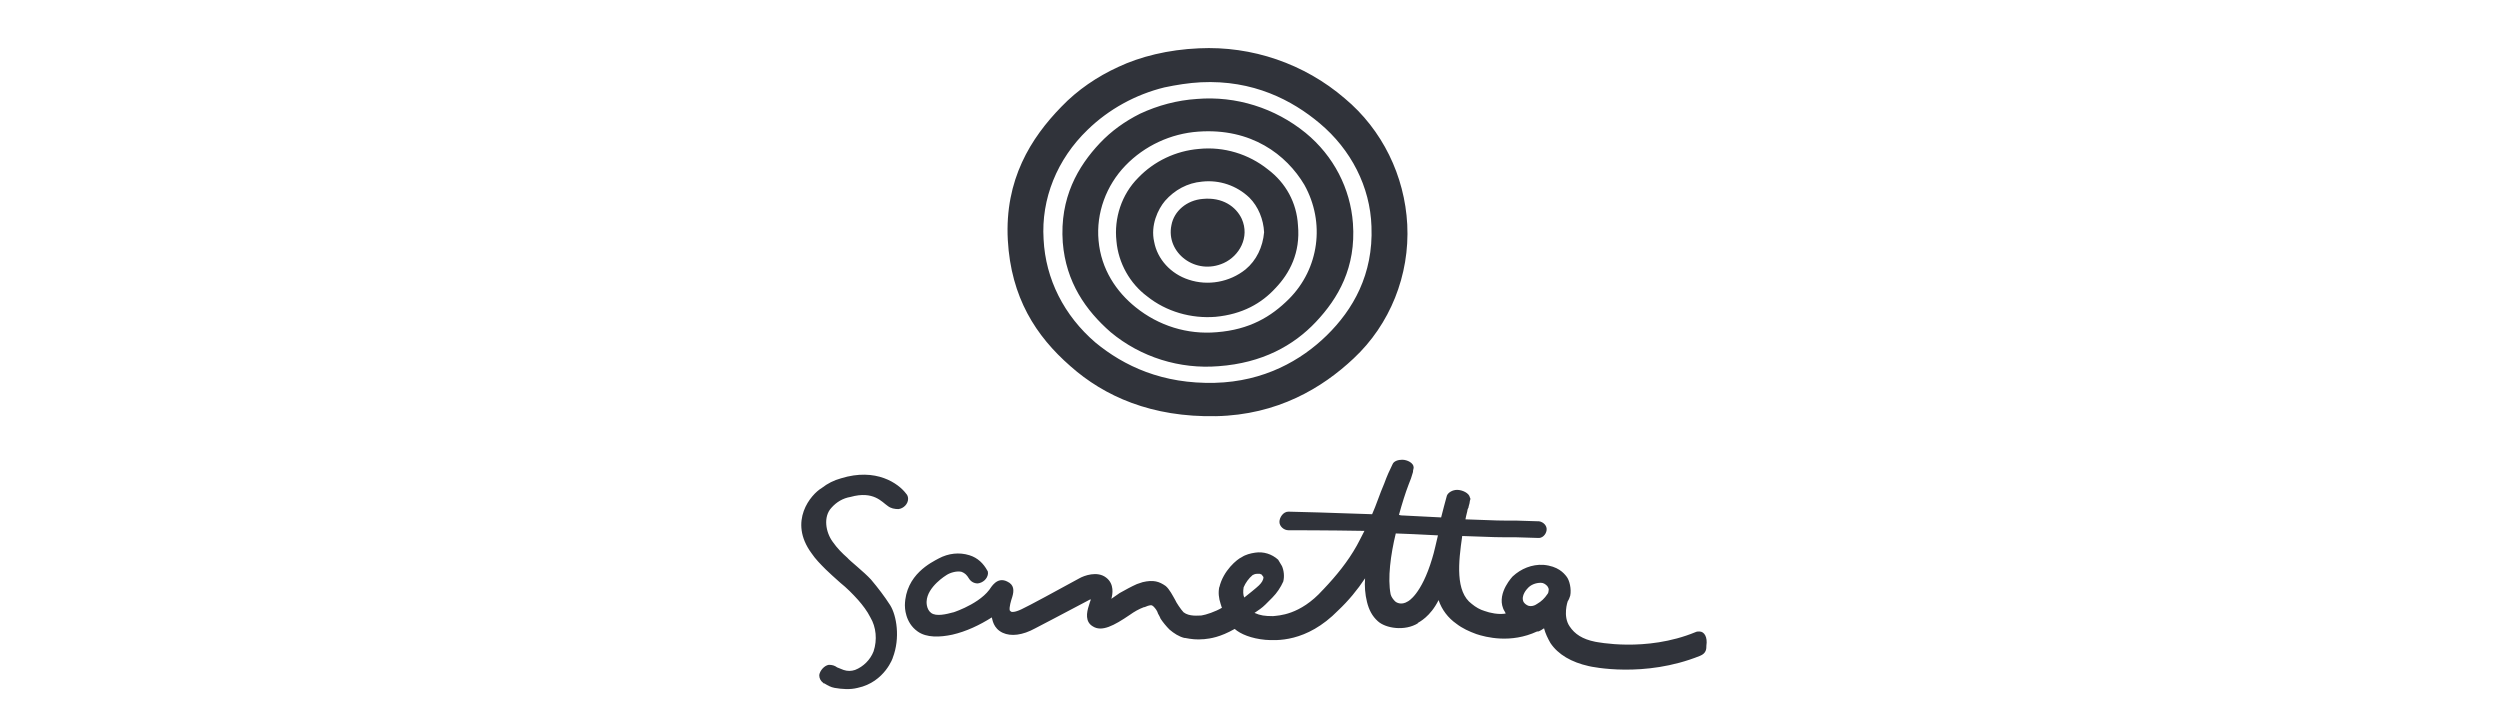 <svg width="156" height="45" viewBox="0 0 156 45" fill="none" xmlns="http://www.w3.org/2000/svg">
<g clip-path="url(#clip0_345_2183)">
<path d="M87.813 14.012C87.654 10.973 86.258 8.094 83.905 6.134C81.392 3.975 78.122 2.855 74.812 3.015C72.897 3.095 71.142 3.535 69.786 4.175C68.47 4.775 67.234 5.614 66.237 6.654C64.322 8.614 62.687 11.213 62.887 14.972C63.086 18.571 64.641 20.97 66.795 22.85C68.909 24.729 71.86 26.049 75.888 25.969C79.717 25.889 82.509 24.209 84.463 22.37C86.737 20.25 87.973 17.171 87.813 14.012ZM82.788 20.93C81.193 22.49 78.88 23.809 75.809 23.889C72.538 23.969 70.145 22.85 68.35 21.37C66.396 19.691 65.24 17.411 65.12 14.932C64.96 12.412 65.958 9.933 67.872 8.094C69.188 6.814 70.863 5.894 72.658 5.454C73.416 5.294 74.173 5.174 74.931 5.134C78.202 4.975 80.635 6.254 82.349 7.694C84.304 9.333 85.5 11.653 85.58 14.132C85.7 17.131 84.423 19.331 82.788 20.93ZM81.472 8.294C79.558 6.734 77.125 5.974 74.692 6.174C73.456 6.254 72.259 6.574 71.142 7.094C70.185 7.574 69.348 8.174 68.63 8.933C67.274 10.373 66.117 12.333 66.317 15.132C66.516 17.611 67.752 19.371 69.308 20.73C71.182 22.29 73.615 23.05 76.048 22.85C78.76 22.65 80.714 21.57 82.11 20.09C83.506 18.611 84.623 16.691 84.423 13.932C84.264 11.773 83.227 9.733 81.472 8.294ZM80.435 18.651C79.318 19.77 77.962 20.57 75.928 20.73C74.094 20.89 72.299 20.33 70.863 19.171C69.667 18.211 68.71 16.811 68.55 15.012C68.39 13.292 69.029 11.573 70.225 10.333C71.421 9.093 73.057 8.334 74.772 8.214C78.082 7.974 80.275 9.653 81.392 11.533C82.708 13.892 82.309 16.771 80.435 18.651ZM79.119 10.573C77.922 9.613 76.367 9.133 74.812 9.293C73.376 9.413 72.02 10.053 71.023 11.093C69.986 12.133 69.507 13.612 69.667 15.052C69.786 16.411 70.504 17.691 71.581 18.491C72.778 19.451 74.333 19.89 75.849 19.77C77.524 19.611 78.72 18.931 79.597 17.971C80.475 17.051 81.153 15.772 80.993 14.052C80.914 12.652 80.236 11.413 79.119 10.573ZM77.723 16.811C76.726 17.611 75.37 17.851 74.173 17.451C73.057 17.091 72.219 16.172 72.02 15.092C71.781 14.052 72.259 13.052 72.698 12.533C73.296 11.853 74.094 11.413 75.011 11.333C76.088 11.213 77.165 11.573 77.962 12.333C78.521 12.892 78.84 13.692 78.88 14.492C78.8 15.412 78.401 16.252 77.723 16.811ZM75.051 12.412C74.054 12.492 73.256 13.172 73.097 14.052C72.738 15.772 74.612 17.211 76.367 16.411C77.324 15.972 78.002 14.812 77.484 13.652C77.125 12.892 76.287 12.293 75.051 12.412Z" fill="#30333A"/>
<path d="M54.511 40.645C54.312 41.165 53.873 41.605 53.355 41.804C53.115 41.885 52.876 41.885 52.637 41.804C52.517 41.765 52.358 41.685 52.238 41.645C52.078 41.525 51.919 41.485 51.719 41.485C51.44 41.525 51.161 41.844 51.121 42.124C51.121 42.324 51.201 42.484 51.36 42.604L51.4 42.644H51.44C51.64 42.764 51.839 42.884 52.078 42.924C52.557 43.004 53.035 43.044 53.514 42.924C55.229 42.564 55.748 40.965 55.708 41.045C56.186 39.805 55.947 38.406 55.548 37.766C55.189 37.206 54.79 36.686 54.352 36.166C53.913 35.686 52.996 34.966 52.876 34.806C52.557 34.526 52.238 34.207 51.959 33.807C51.52 33.207 51.36 32.247 51.879 31.687C52.198 31.327 52.597 31.087 53.075 31.008C54.511 30.608 55.03 31.327 55.389 31.567C55.588 31.727 55.827 31.767 56.067 31.767C56.386 31.727 56.665 31.447 56.665 31.127C56.665 31.008 56.625 30.887 56.545 30.808C56.067 30.168 54.671 29.168 52.477 29.848C52.038 29.968 51.64 30.168 51.281 30.448C50.603 30.848 49.167 32.527 50.642 34.526C50.882 34.886 51.201 35.206 51.52 35.526C51.6 35.606 52.198 36.166 52.437 36.366C52.836 36.686 53.195 37.046 53.554 37.446C53.833 37.766 54.112 38.126 54.312 38.526C54.671 39.125 54.751 39.925 54.511 40.645ZM106.04 39.405C105.96 39.405 105.88 39.405 105.8 39.445C102.69 40.725 99.579 40.045 99.539 40.045C98.741 39.885 98.263 39.565 97.944 39.085C97.505 38.446 97.824 37.526 97.824 37.526C97.904 37.406 97.944 37.286 97.983 37.166C98.063 36.766 97.944 36.206 97.744 35.966C97.585 35.766 97.226 35.326 96.308 35.246C95.591 35.206 94.912 35.486 94.394 35.966C94.434 35.926 93.397 36.966 93.796 37.966C93.836 38.086 93.915 38.166 93.955 38.285C93.516 38.365 92.958 38.245 92.639 38.126C92.36 38.046 92.081 37.886 91.841 37.686C90.805 36.926 91.004 35.086 91.243 33.447C93.357 33.527 93.437 33.527 94.633 33.527L95.95 33.567C96.228 33.607 96.468 33.367 96.508 33.087C96.548 32.807 96.308 32.567 96.029 32.527C95.99 32.527 95.95 32.527 95.95 32.527L94.673 32.487C93.556 32.487 93.516 32.487 91.443 32.407C91.443 32.367 91.522 32.047 91.562 31.887C91.562 31.807 91.602 31.727 91.642 31.647C91.642 31.647 91.642 31.647 91.642 31.607C91.682 31.487 91.722 31.327 91.722 31.247C91.762 31.167 91.762 31.087 91.722 31.047C91.682 30.767 91.243 30.568 90.924 30.568C90.645 30.568 90.366 30.727 90.286 30.927C90.166 31.367 90.047 31.807 89.927 32.287C89.169 32.247 88.451 32.207 87.574 32.167C87.494 32.167 87.415 32.167 87.295 32.127C87.494 31.407 87.694 30.767 87.893 30.248C88.013 29.968 88.093 29.728 88.172 29.448C88.172 29.448 88.172 29.448 88.172 29.408C88.172 29.328 88.212 29.248 88.212 29.168C88.212 28.888 87.813 28.688 87.494 28.688C87.255 28.688 86.976 28.768 86.896 28.968C86.697 29.368 86.537 29.728 86.378 30.168C86.098 30.808 85.859 31.567 85.62 32.087C83.466 32.007 80.674 31.927 80.395 31.927C80.076 31.927 79.837 32.287 79.837 32.567C79.837 32.847 80.116 33.087 80.395 33.087C80.435 33.087 82.987 33.087 85.141 33.127C84.862 33.687 84.703 33.967 84.663 34.047C84.104 35.046 83.386 35.926 82.589 36.766L82.549 36.806C81.113 38.406 79.757 38.406 79.438 38.446C78.919 38.446 78.64 38.406 78.281 38.245C78.521 38.086 78.76 37.926 78.959 37.726L79.039 37.646C79.159 37.526 79.278 37.406 79.398 37.286C79.677 37.006 79.917 36.646 80.076 36.286C80.156 35.966 80.116 35.606 79.996 35.326C79.917 35.206 79.837 35.046 79.757 34.926C79.358 34.566 78.84 34.407 78.321 34.486C78.042 34.526 77.723 34.606 77.484 34.767C77.204 34.886 76.327 35.606 76.088 36.646V36.606C76.008 36.966 76.048 37.326 76.168 37.686L76.207 37.806C76.207 37.846 76.247 37.886 76.247 37.926C75.849 38.166 75.25 38.365 74.971 38.406C74.772 38.406 74.213 38.486 73.854 38.206C73.695 38.046 73.376 37.566 73.336 37.446C73.176 37.166 72.977 36.766 72.738 36.566C72.339 36.286 71.98 36.166 71.302 36.326C71.182 36.366 71.063 36.406 70.943 36.446C70.584 36.606 70.225 36.806 69.866 37.006L69.348 37.366C69.427 37.086 69.547 36.446 69.028 36.046C68.47 35.606 67.633 35.926 67.353 36.086C66.197 36.726 63.963 37.926 63.923 37.926C63.405 38.206 63.166 38.206 63.086 38.166C63.046 38.126 63.046 38.126 63.006 38.086C62.966 37.886 63.086 37.486 63.166 37.246C63.285 36.846 63.285 36.486 62.847 36.286C62.209 35.966 61.85 36.646 61.73 36.806C60.972 37.806 59.138 38.325 59.496 38.206C59.058 38.325 58.42 38.486 58.101 38.245C57.782 38.006 57.821 37.526 57.821 37.526C57.861 36.606 59.058 35.886 59.058 35.886C59.297 35.726 59.736 35.606 60.015 35.686C60.214 35.766 60.334 35.886 60.454 36.086C60.573 36.286 60.773 36.406 61.012 36.406C61.331 36.366 61.61 36.126 61.65 35.806C61.65 35.726 61.65 35.646 61.61 35.606C61.371 35.166 61.012 34.806 60.494 34.647C59.855 34.447 59.178 34.526 58.579 34.846C58.141 35.086 56.505 35.846 56.465 37.766C56.465 37.886 56.465 38.845 57.263 39.405C57.821 39.805 58.659 39.765 59.417 39.605C60.294 39.405 61.132 39.005 61.889 38.526C61.929 38.645 61.969 39.205 62.568 39.485C63.086 39.725 63.804 39.645 64.602 39.205C64.602 39.205 66.675 38.126 67.872 37.486C67.952 37.446 67.992 37.406 68.071 37.406C68.031 37.526 67.992 37.606 67.952 37.766C67.792 38.245 67.712 38.805 68.191 39.085C68.749 39.445 69.507 39.045 70.504 38.365C70.783 38.166 71.063 38.006 71.382 37.886H71.421C71.501 37.846 71.541 37.846 71.621 37.806C71.781 37.766 71.86 37.726 71.98 37.846C72.1 37.966 72.219 38.126 72.259 38.285C72.299 38.365 72.379 38.486 72.419 38.605C72.578 38.845 72.778 39.085 72.977 39.285C73.256 39.525 73.575 39.725 73.894 39.805H73.934C74.333 39.885 74.692 39.925 75.091 39.885H75.131C75.529 39.845 76.128 39.765 77.045 39.245C77.404 39.565 78.082 39.845 78.959 39.925C79.597 39.965 81.512 40.125 83.506 38.086C84.144 37.486 84.703 36.806 85.181 36.086C85.141 36.566 85.181 37.086 85.301 37.566C85.42 38.046 85.62 38.446 85.979 38.765C86.457 39.205 87.654 39.405 88.491 38.885H88.451C88.571 38.805 89.249 38.486 89.768 37.446C89.967 38.046 90.366 38.565 90.884 38.925C91.243 39.205 91.682 39.405 92.121 39.565C92.719 39.765 94.275 40.165 95.91 39.405H95.95H95.99C96.109 39.365 96.228 39.285 96.348 39.205C96.428 39.525 96.588 39.845 96.747 40.125C97.226 40.845 98.063 41.325 99.14 41.565C99.299 41.605 102.61 42.324 106.08 40.925C106.479 40.765 106.479 40.485 106.479 40.285C106.558 39.765 106.359 39.405 106.04 39.405ZM77.603 36.646C77.723 36.366 77.922 36.086 78.162 35.886C78.242 35.846 78.321 35.806 78.441 35.806C78.481 35.806 78.521 35.806 78.6 35.806C78.64 35.806 78.68 35.846 78.72 35.846C78.76 35.886 78.8 35.966 78.84 36.006C78.84 36.206 78.72 36.366 78.561 36.526C78.401 36.686 77.843 37.126 77.643 37.286C77.564 37.126 77.564 36.886 77.603 36.646ZM89.369 34.846C88.691 37.126 87.853 37.526 87.853 37.526C87.415 37.806 87.096 37.566 87.056 37.526C86.936 37.406 86.816 37.246 86.776 37.086C86.577 36.086 86.776 34.606 87.096 33.287C87.255 33.287 89.05 33.367 89.728 33.407C89.648 33.727 89.488 34.486 89.369 34.846ZM96.627 36.886C96.627 36.966 96.588 37.046 96.548 37.086C96.388 37.326 96.189 37.526 95.91 37.686C95.75 37.806 95.551 37.846 95.391 37.806C95.271 37.766 95.152 37.686 95.072 37.566C94.873 37.166 95.311 36.726 95.311 36.726C95.511 36.486 95.83 36.366 96.149 36.366C96.308 36.366 96.428 36.446 96.548 36.566C96.627 36.686 96.667 36.766 96.627 36.886Z" fill="#30333A"/>
</g>
<defs>
<clipPath id="clip0_345_2183">
<rect width="156" height="45" fill="white"/>
</clipPath>
</defs>
</svg>
